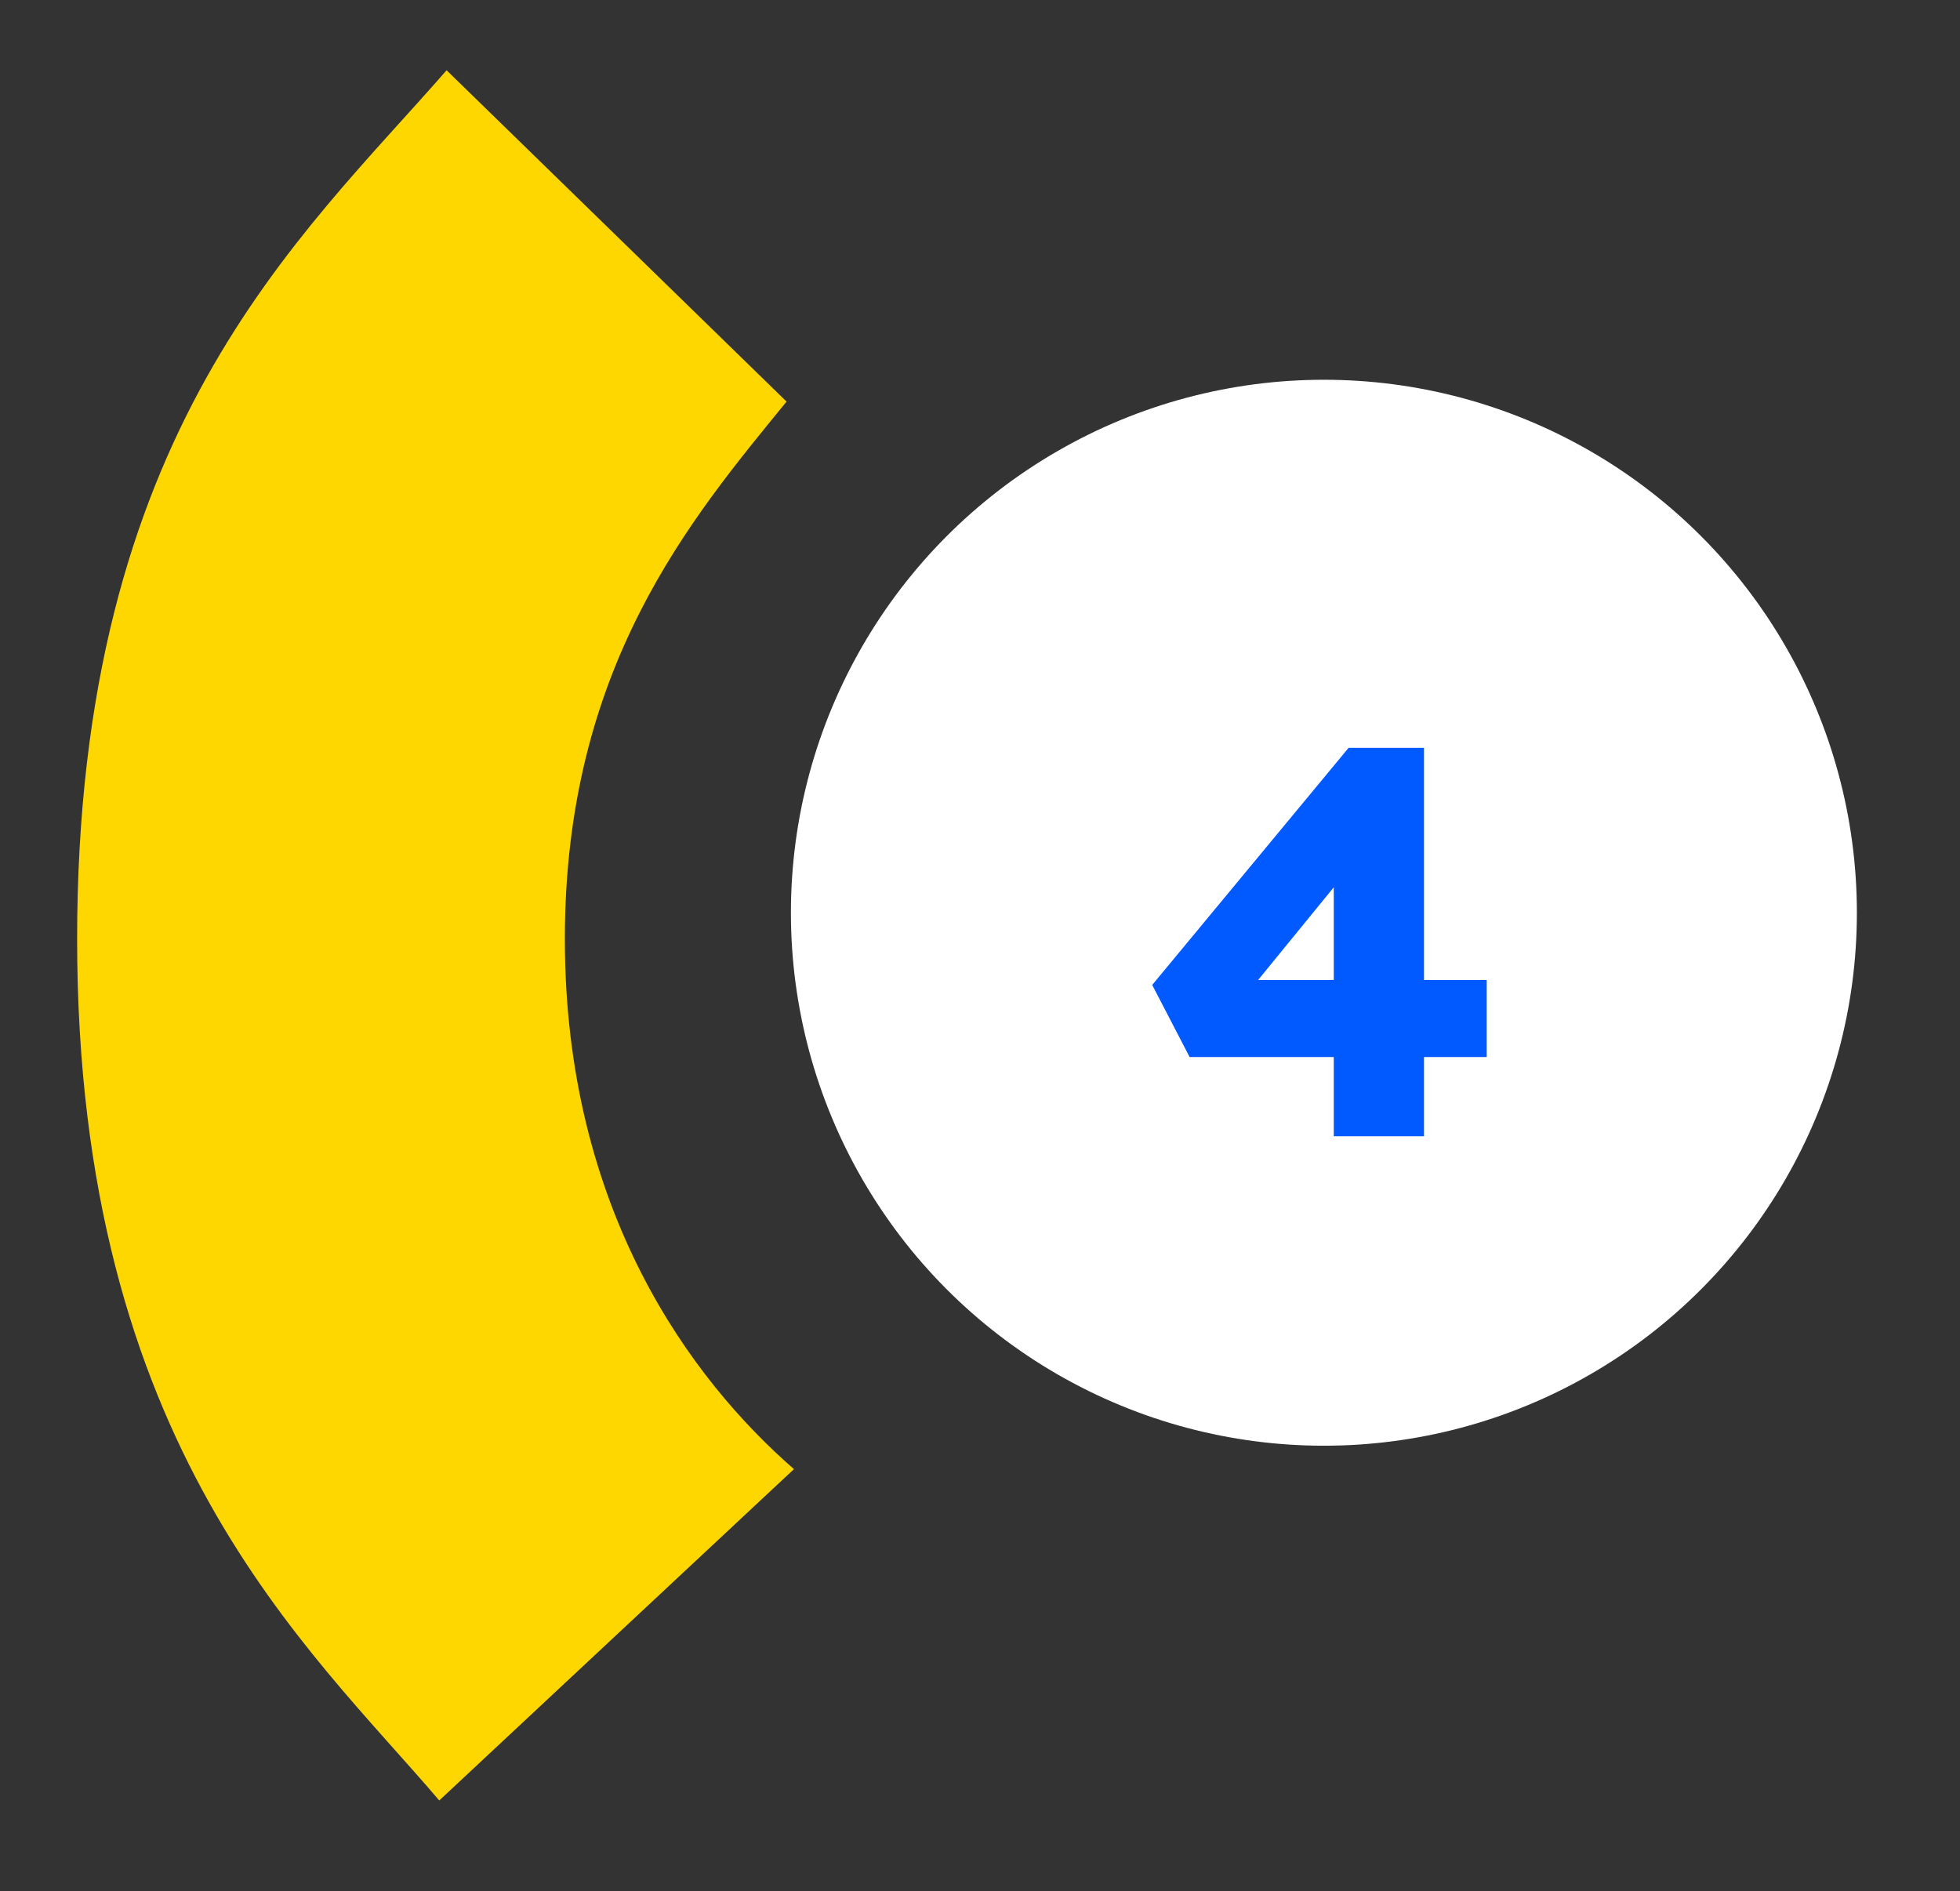 <svg width="57" height="55" viewBox="0 0 57 55" fill="none" xmlns="http://www.w3.org/2000/svg">
    <rect x="0" y="0" width="57" height="55" fill="#333333" stroke="none"/>
    <ellipse cx="38.501" cy="26.544" rx="15.5" ry="15.5" fill="white"/>
    <path d="M12.988 2.044L22.874 11.679C20.08 15.105 16.427 19.402 16.427 27.309C16.427 35.216 20.119 40.137 23.089 42.725L12.774 52.361C8.972 47.889 2.243 42.083 2.243 27.309C2.243 12.535 8.69 6.968 12.988 2.044Z" fill="#FFD700"/>
    <path d="M38.788 33.044V23.988L40.244 24.02L36.196 28.98L35.812 28.5H43.236V30.74H34.596L33.508 28.644L39.22 21.748H41.412V33.044H38.788Z" fill="#005AFF"/>
</svg>
